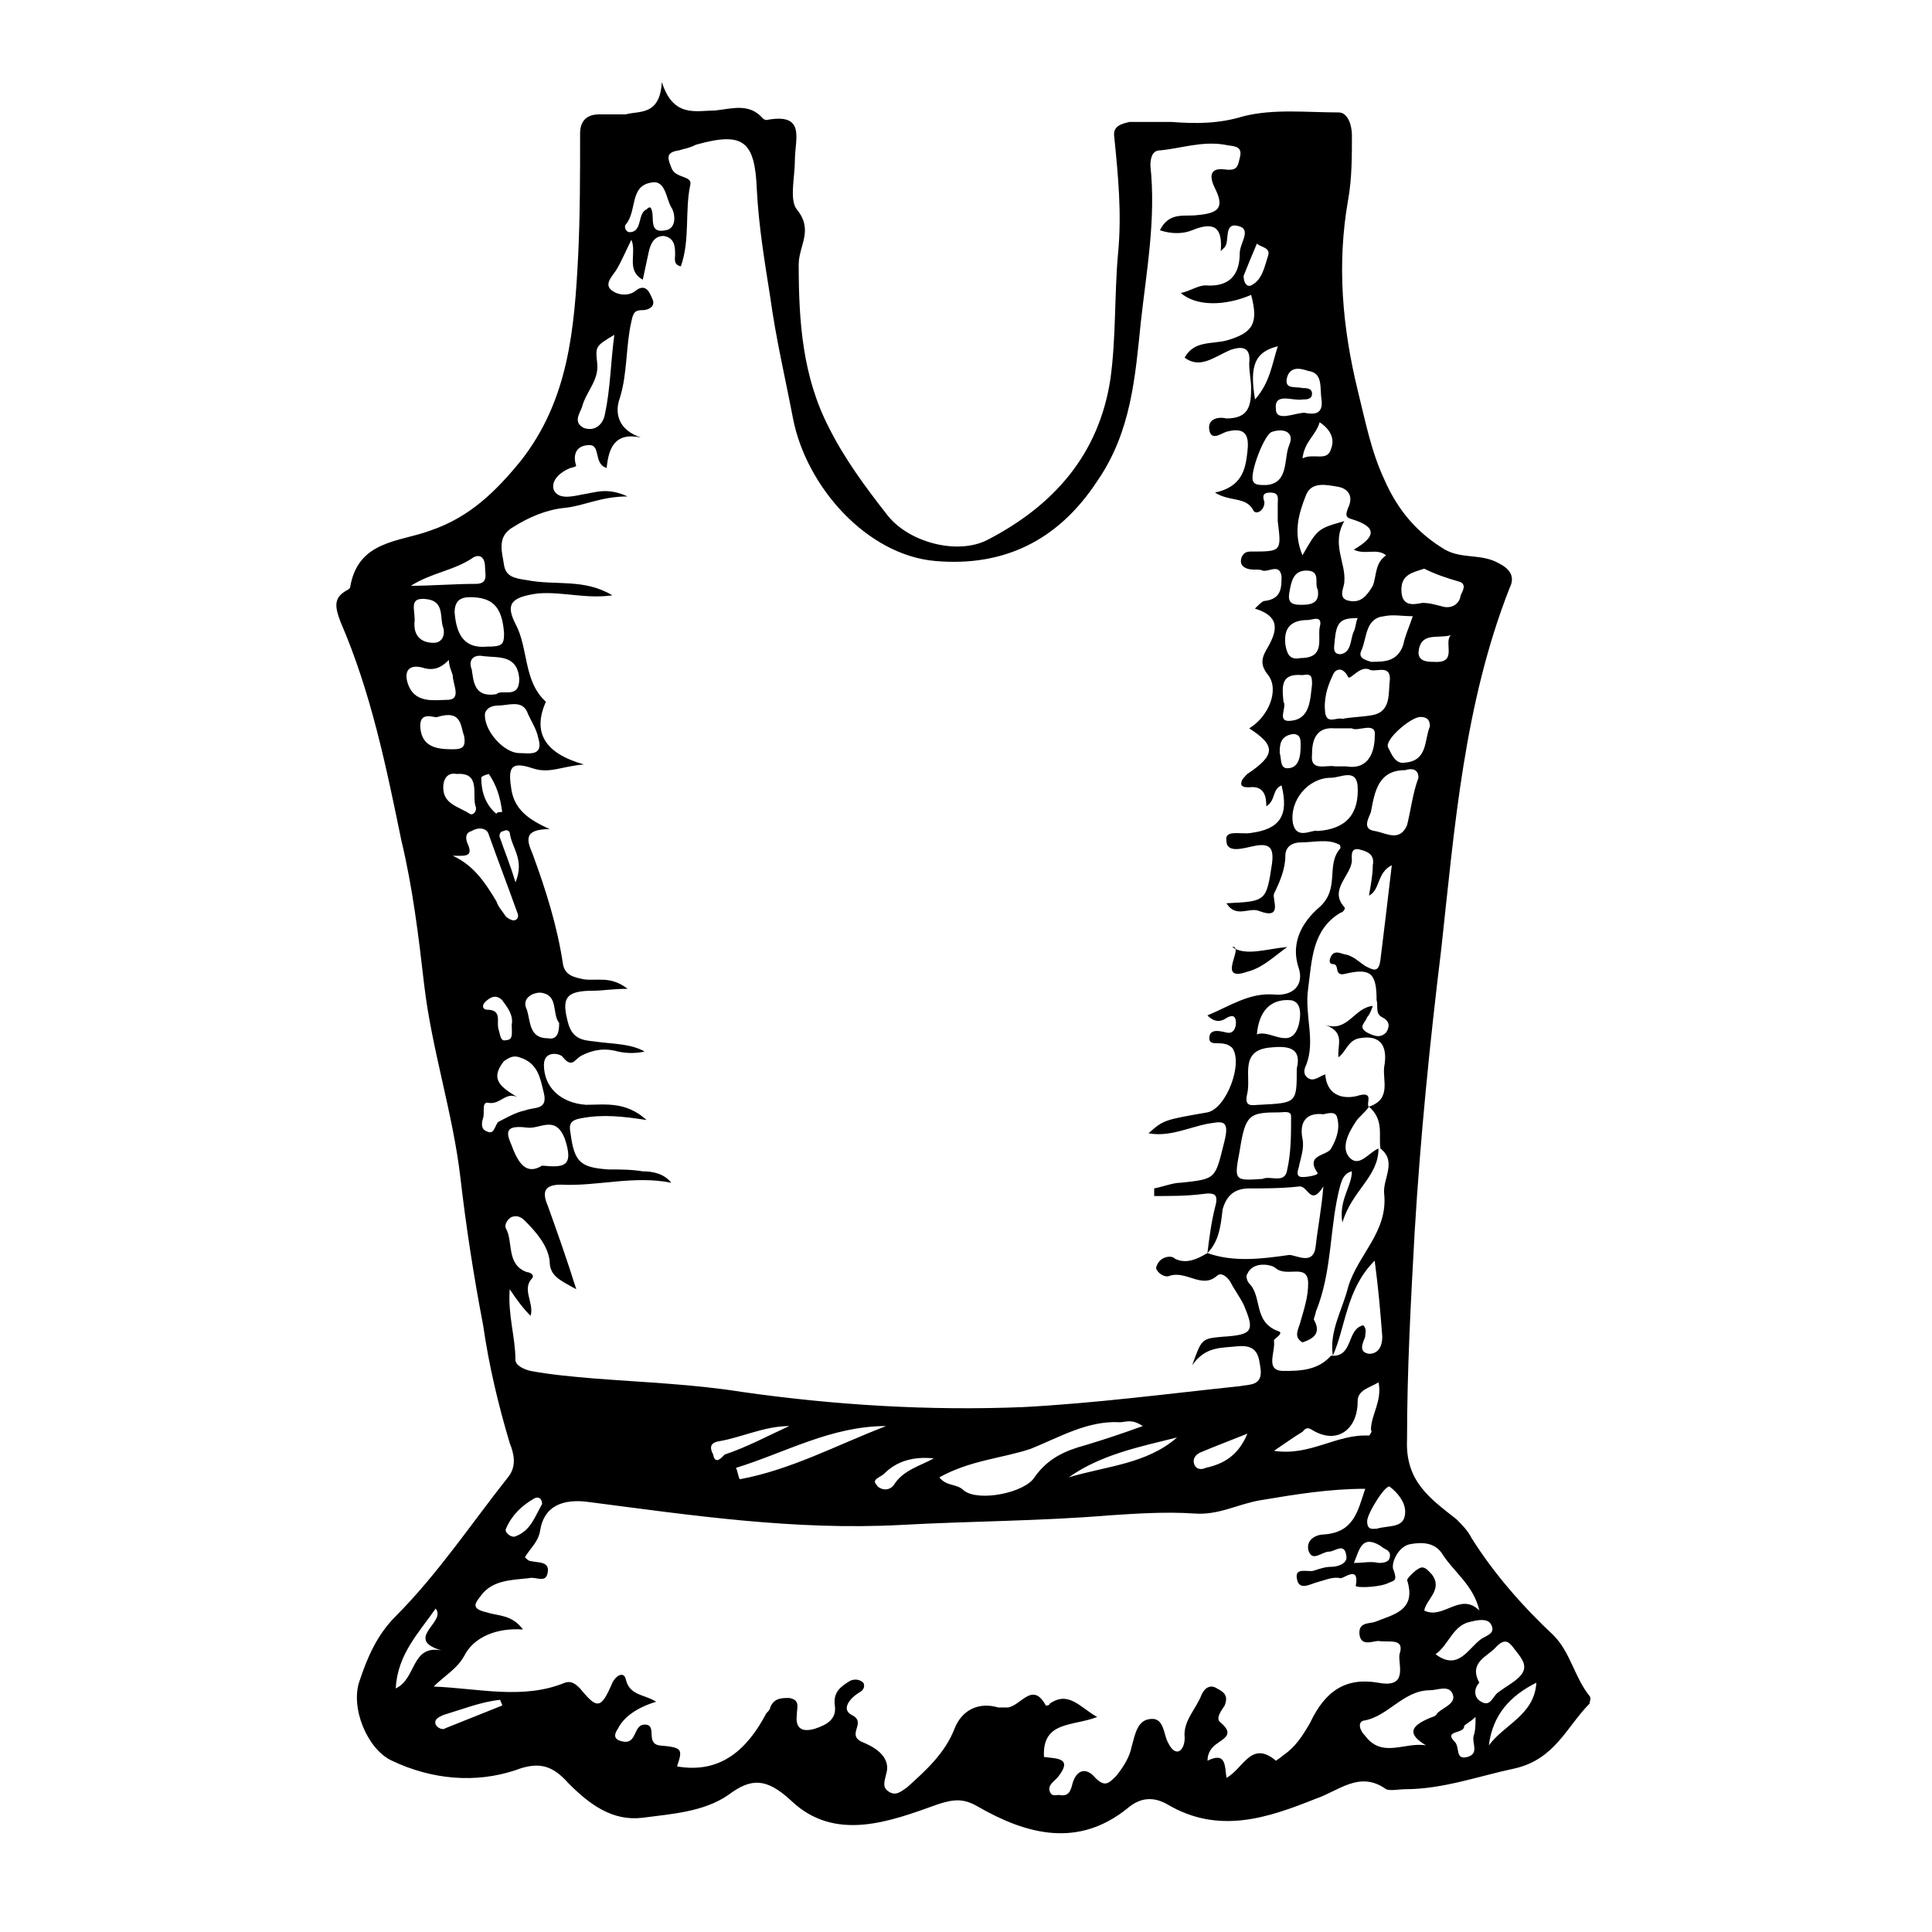 <?xml version="1.0" encoding="UTF-8"?>
<!-- The Best Svg Icon site in the world: iconSvg.co, Visit us! https://iconsvg.co -->
<svg fill="#000000" width="800px" height="800px" version="1.1" viewBox="144 144 512 512" xmlns="http://www.w3.org/2000/svg">
 <g>
  <path d="m319.39 165.73c3.019 9.574 9.066 7.559 14.105 7.559 4.535-0.504 9.07-2.016 12.594 2.016 0.504 0.504 1.008 0.504 1.008 0.504 10.578-2.016 7.559 5.039 7.559 10.578 0 4.535-1.512 10.578 0.504 13.098 4.535 5.543 0.504 9.574 0.504 14.609 0 15.113 1.008 29.727 8.062 43.328 4.031 8.062 9.574 15.617 15.113 22.672 5.543 7.559 18.641 11.082 26.703 7.055 17.633-9.07 29.727-22.672 32.746-42.824 1.512-11.082 1.008-22.168 2.016-33.25 1.008-10.578 0-20.656-1.008-30.73-0.504-3.023 2.016-3.527 4.031-4.031h11.082c6.551 0.504 12.594 0.504 19.145-1.512 8.062-2.016 16.625-1.008 25.191-1.008 2.519 0 3.527 3.527 3.527 6.047 0 5.543 0 11.586-1.008 17.129-3.023 17.129-1.512 33.754 2.519 50.383 2.016 8.062 3.527 16.121 7.055 23.68 3.527 8.062 8.566 14.105 16.121 18.641 4.535 2.519 9.574 1.008 14.105 3.527 3.023 1.512 4.535 3.527 3.023 6.551-12.09 30.73-14.609 63.48-18.137 95.723-3.023 24.688-5.543 49.879-7.055 75.066-1.008 18.137-2.016 36.777-2.016 54.914-0.504 11.082 6.047 15.617 13.098 21.16 1.512 1.512 3.023 3.023 4.031 5.039 6.047 9.574 13.602 18.137 21.664 25.695 4.535 4.535 5.543 11.082 9.574 16.121 0.504 0.504 0 1.512 0 2.016-6.047 6.047-9.07 14.609-19.648 17.129-9.574 2.016-19.145 5.543-29.223 5.543-1.512 0-4.031 0.504-5.039 0-7.055-5.039-12.594 0.504-18.641 2.519-12.594 5.039-25.695 9.574-39.297 1.512-3.527-2.016-7.055-2.016-10.578 1.008-13.098 10.578-26.703 7.055-39.801-0.504-3.527-2.016-6.047-2.016-10.578-0.504-12.594 4.535-27.207 10.078-38.793-1.008-6.551-6.047-10.578-6.047-16.625-1.512-6.551 4.535-15.113 5.039-22.672 6.047-8.062 1.008-14.105-3.527-19.648-9.07-4.031-4.535-7.559-6.047-14.105-3.527-10.578 3.527-22.168 2.519-32.746-2.519-6.551-3.023-11.082-14.105-8.566-21.16 2.016-6.047 4.535-12.09 9.574-17.129 11.082-11.082 20.152-24.688 29.727-36.777 2.519-3.023 1.512-6.551 0.504-9.07-3.023-10.078-5.543-20.656-7.055-31.234-2.519-13.098-4.535-26.199-6.047-39.297-2.016-17.129-7.559-33.754-9.574-50.883-1.512-13.098-3.023-25.695-6.047-38.289-4.031-19.648-8.062-39.297-16.121-57.938-1.512-4.031-2.016-6.551 2.016-8.566l0.504-0.504c2.016-12.594 13.098-12.09 21.16-15.113 10.578-3.527 17.633-10.578 24.184-18.641 12.594-16.121 14.105-34.762 15.113-54.41 0.504-10.578 0.504-21.16 0.504-32.242 0-3.023 1.512-5.039 5.039-5.039h7.055c3.519-1.016 9.062 0.496 9.566-8.574zm187.41 271.55c6.047-2.016 3.527-7.055 4.031-10.578 1.008-5.543-1.008-8.566-6.551-7.559-3.023 0.504-3.527 3.527-5.543 5.039-0.504-3.023 2.016-6.551-3.527-8.566 6.047 2.016 7.559-4.535 12.594-5.039-0.504 1.512-1.008 2.519-1.512 3.023-0.504 1.512-2.519 2.519 0 4.031 2.016 1.008 3.527 1.512 5.039 0 1.008-1.512 1.008-3.023-1.008-4.031-2.016-1.008-1.008-3.023-1.512-4.535 0-7.055-1.512-8.566-8.062-7.055-3.527 1.008-1.512-2.519-3.527-2.519-1.008 0-1.008-1.008-0.504-2.016 1.008-2.016 3.023-0.504 4.031-0.504 2.016 0.504 3.527 2.016 5.039 3.023 2.016 1.008 3.527 2.016 4.031-1.512 1.008-8.062 2.016-16.625 3.023-25.191-4.031 2.016-3.023 6.551-6.047 8.062 0.504-3.023 1.008-5.543 1.008-8.062 0.504-2.519-1.008-3.527-3.023-4.031-3.023-1.008-2.519 1.512-2.519 3.023-0.504 4.031-6.047 7.559-2.016 12.09 0.504 0.504-0.504 1.512-1.008 1.512-7.559 4.535-7.559 12.594-8.566 20.152-1.008 7.055 2.016 13.602-0.504 20.152-0.504 1.008-1.008 2.519 0.504 3.527s3.023-0.504 4.535-1.008c0.512 6.555 6.055 6.555 9.074 5.547 4.031-1.008 1.512 2.519 2.519 3.023-1.008 1.512-2.519 2.519-3.527 4.031-2.016 3.023-4.031 7.055-1.512 9.574s5.039-1.512 7.559-2.519c0 7.559-7.055 11.082-9.574 19.648-1.008-6.047 2.519-9.574 2.519-13.602-2.016 0.504-2.519 2.016-3.023 3.527-3.023 11.082-2.016 22.672-6.551 33.754 0 0.504-0.504 1.512-0.504 2.016 2.016 3.527 0 5.039-3.023 6.047-2.519-1.512-1.008-3.527-0.504-5.543 1.008-3.527 2.016-6.551 2.016-10.078 0-5.543-5.543-1.512-8.566-4.031-1.008-1.008-6.047-2.016-7.559 1.512-0.504 0.504 0 2.016 0.504 2.519 3.527 3.527 1.008 10.078 7.559 12.594 2.016 0.504-1.008 2.016-1.008 2.519 0.504 3.023-2.519 8.062 2.519 8.062 4.031 0 9.07 0 12.594-4.031 6.047 0.504 4.031-7.055 8.566-8.062 1.008 1.008 0.504 2.016 0.504 3.023-0.504 1.512-2.016 4.031 1.008 4.535 2.519 0 3.527-2.016 3.527-4.535-0.504-6.551-1.008-12.594-2.016-20.152-7.559 7.559-7.559 17.129-11.082 25.191-1.008-6.551 2.519-12.09 4.031-18.137 2.519-8.566 10.578-14.609 9.574-24.688-0.504-4.031 3.527-8.566-1.008-12.09-0.504-3.531 1.008-7.559-3.023-11.086zm-42.824 38.793c7.055 2.519 14.609 1.512 21.664 0.504 2.016 0 6.551 3.023 7.055-2.519 0.504-4.535 1.512-9.574 2.016-15.617-3.527 5.543-4.031-0.504-6.551 0-4.535 0.504-9.07 0.504-13.098 0.504-4.031 0-6.047 2.016-7.055 5.543-0.504 4.531-1.008 8.562-4.031 11.586 0.504-4.031 1.008-8.062 2.016-12.09 1.008-3.527 0-4.031-3.527-3.527-4.031 0.504-8.062 0.504-12.594 0.504v-2.016c2.519-0.504 5.039-1.512 7.055-1.512 9.574-1.008 9.07-1.008 11.586-11.082 1.512-6.047-1.008-5.039-4.535-4.535-5.039 1.008-10.078 3.527-15.617 2.519 4.031-3.527 4.031-3.527 15.617-5.543 5.039-1.008 9.574-13.098 6.551-17.129-0.504-0.504-1.512-1.008-2.016-1.008-1.512-0.504-4.031 0.504-4.031-1.512 0-2.519 2.519-2.016 4.535-1.512 2.016 0.504 2.519-1.512 2.519-2.519 0-2.519-1.512-2.016-3.023-1.008-1.008 0.504-2.519 1.008-4.535-1.008 6.047-2.519 11.082-6.047 17.633-5.543 5.039 0.504 8.062-2.519 6.551-7.055-2.519-7.559 2.016-13.098 5.543-16.121 5.543-5.039 1.512-11.082 5.543-15.617 0 0 0-1.008-0.504-1.008-3.023-1.512-6.551-0.504-10.078-0.504-2.016 0-4.031 1.008-4.031 3.527 0 3.527-1.512 7.055-3.023 10.078-0.504 1.512 2.519 7.055-4.031 4.535-2.519-1.008-6.047 2.016-8.566-2.016 10.578-0.504 10.578-0.504 12.09-10.578 0.504-4.031-0.504-5.543-5.039-4.535-2.519 0.504-7.055 2.016-7.055-1.512-0.504-3.023 4.031-1.512 6.551-2.016 7.559-1.008 10.078-4.535 8.062-12.594-2.519 1.008-1.512 4.031-4.031 5.543 0-2.519-0.504-5.543-4.535-5.039-1.008 0-2.519 0-2.016-1.512 0-0.504 1.008-1.512 1.512-2.016 7.559-5.039 7.559-7.559 0.504-12.09 5.039-3.023 8.062-10.078 5.039-14.105-2.519-3.023-1.512-5.039 0-7.559 2.519-4.535 3.023-8.062-3.527-10.078 1.008-1.008 2.016-2.016 2.519-2.016 4.535-0.504 4.535-3.527 4.535-6.551-0.504-3.527-3.527-1.008-5.039-1.512-1.008-0.504-2.519 0-4.031-0.504-1.512-0.504-2.016-1.512-1.512-3.023 0.504-1.008 1.008-1.512 2.519-1.512 8.062 0 8.062 0 7.055-8.062v-4.535c0-1.512 0.504-3.023-2.016-3.023-2.016 0-2.016 1.008-1.512 2.519 0 2.519-2.519 3.527-3.023 2.016-2.016-3.527-6.047-2.016-10.078-4.535 7.055-1.512 8.062-6.047 8.566-10.578 0.504-4.031 0-7.055-5.543-5.543-1.512 0.504-4.031 2.519-4.535-0.504-0.504-3.023 2.519-3.527 4.535-3.023 6.047 0 6.551-3.527 6.551-8.062 0-2.016-0.504-4.031-0.504-6.551 0.504-4.535-2.016-4.535-5.039-3.527-4.527 2.023-8.051 5.043-12.082 2.023 2.519-4.535 7.055-3.527 11.082-4.535 7.055-2.016 8.566-4.535 6.551-12.09-7.055 3.023-14.609 3.023-18.641-0.504 2.519-0.504 4.535-2.016 6.551-2.016 6.551 0.504 9.07-3.023 9.07-8.566 0-2.519 3.023-6.047 0-7.055-4.535-1.512-2.519 4.031-4.031 5.543l-1.008 1.008c0.504-6.047-1.512-8.062-7.559-5.543-2.519 1.008-5.543 1.008-8.566 0 2.519-5.039 6.551-3.527 10.078-4.031 5.543-0.504 7.055-2.016 4.535-7.055-1.512-3.023-1.512-5.543 2.519-5.039 3.527 0.504 3.527-1.008 4.031-3.023 1.008-3.527-2.016-3.023-4.031-3.527-6.047-1.008-11.586 1.008-17.129 1.512-2.016 0-2.519 2.016-2.519 4.031 1.512 14.105-1.008 27.711-2.519 41.312-1.512 14.609-2.519 29.223-11.586 42.32-10.578 16.121-25.191 22.672-42.824 21.16-18.137-1.512-34.258-19.648-37.785-37.785-2.016-10.578-4.535-21.16-6.047-32.242-1.512-9.574-3.023-18.641-3.527-28.215-0.504-13.098-3.527-15.617-16.121-12.09-2.019 1.008-3.027 1.008-4.539 1.512-3.527 0.504-3.023 2.016-2.016 4.535 1.008 3.023 5.543 2.016 5.039 4.535-1.512 7.055 0 14.609-2.519 21.664-2.016-0.504-1.512-2.016-1.512-3.023 0-2.016 0-4.535-3.023-5.039-2.519 0-3.527 2.016-4.031 4.535-0.504 2.519-1.008 4.535-1.512 7.055-4.535-2.519-1.512-7.055-3.023-10.578-1.512 3.023-2.519 5.543-4.031 8.062-1.008 1.512-3.023 3.527-1.512 5.039 1.512 1.512 4.535 2.016 6.551 0.504 3.023-2.519 4.031 1.008 4.535 2.016 1.008 2.016-1.008 3.023-2.519 3.023-2.016 0-2.519 0.504-3.023 3.023-1.512 6.551-1.008 13.602-3.023 20.152-1.512 4.031-0.504 8.566 5.543 10.578-7.055-1.512-8.566 3.023-9.07 8.062-3.527-1.008-1.512-6.047-4.535-6.047-3.527 0-4.535 2.519-3.527 5.543 0 0-1.008 0.504-1.512 0.504-2.519 1.008-5.039 3.023-4.535 5.543 1.008 3.023 5.039 2.016 7.559 1.512 3.527-0.504 6.551-2.016 12.09 0.504-7.055 0-11.586 2.519-16.625 3.023s-9.574 2.519-13.602 5.039c-4.535 2.519-3.023 6.551-2.519 10.078 0.504 3.023 2.519 3.527 6.047 4.031 7.559 1.512 15.113-0.504 22.672 4.031-7.055 1.008-13.098-1.008-19.648-0.504-7.551 0.992-8.559 3.008-6.043 8.047 3.527 6.551 2.016 15.113 8.062 20.656-3.527 8.062-0.504 13.602 10.078 16.625-6.047 0.504-9.07 2.519-13.602 1.008-6.047-2.016-6.551 0-5.543 6.047 1.008 5.039 4.535 7.559 10.078 10.078-7.055 0-6.047 3.023-4.535 6.551 3.527 9.574 6.551 19.145 8.062 29.223 0.504 3.023 3.023 3.527 5.543 4.031 3.527 0.504 7.055-1.008 11.586 2.519-4.031 0-6.551 0.504-9.07 0.504-7.559 0-8.566 2.016-6.551 9.07 1.512 4.535 5.039 4.031 8.062 4.535 4.031 0.504 8.566 0.504 12.09 2.519-2.519 0.504-4.535 0.504-7.055 0-3.527-1.008-6.551-0.504-9.574 1.008-2.016 1.008-2.519 3.527-5.039 0.504-0.504-1.008-5.039-2.016-5.039 2.016 0 6.047 4.535 10.078 11.082 10.578 5.039 0 10.578-1.008 16.121 4.031-6.551-1.008-11.586-1.512-17.129-0.504-3.023 0.504-3.527 1.512-3.023 4.031 1.008 7.559 2.519 9.07 10.078 9.574 3.023 0 6.047 0 9.07 0.504 2.519 0 5.543 0.504 7.559 3.023-10.078-2.016-19.648 1.008-29.223 0.504-4.535 0-5.039 2.016-3.527 5.543 2.519 7.055 5.039 14.105 7.559 22.168-4.535-2.519-7.055-3.527-7.055-7.559-0.504-4.031-3.527-7.559-6.551-10.578-1.008-1.008-2.016-1.512-3.527-1.008-1.008 0.504-2.016 2.016-1.512 3.023 2.016 3.527 0 9.574 5.543 11.586 0.504 0 2.016 0.504 1.512 1.512-3.023 3.023 0.504 6.551-0.504 10.078-2.016-2.016-3.527-4.031-5.543-7.055-0.504 7.055 1.512 12.594 1.512 18.641 0 1.512 2.016 2.519 4.031 3.023 5.543 1.008 11.082 1.512 17.129 2.016 13.098 1.008 26.199 1.512 38.793 3.527 24.688 3.527 49.879 5.039 74.562 4.031 19.145-1.008 38.289-3.527 57.434-5.543 2.519-0.504 6.047 0 5.543-4.535-0.504-3.023-0.504-6.551-6.047-6.047-4.535 0.504-8.566 0-12.09 5.039 2.519-7.055 2.519-7.055 8.062-7.559 8.062-0.504 8.566-1.512 5.543-8.566-1.008-2.016-2.519-4.031-3.527-6.047-1.008-1.512-2.519-2.519-3.527-1.512-4.031 3.527-8.062-1.512-12.594 0-1.008 0.504-3.023-0.504-3.527-2.016 0-0.504 0.504-1.512 1.008-2.016 1.008-1.008 3.023-1.512 4.031-0.504 3.027 1.504 6.051-0.008 8.566-1.52zm41.816 62.473c-9.574 0-18.641 1.512-27.711 3.023-6.047 1.008-11.082 4.031-17.633 3.527-7.559-0.504-15.113 0-22.672 0.504-18.137 1.512-36.777 1.512-54.914 2.519-28.215 1.512-55.418-2.519-82.625-6.047-7.055-1.008-12.09 1.008-13.098 7.559-0.504 3.023-2.519 4.535-4.031 7.055 0.504 0.504 1.008 1.008 1.512 1.008 2.016 0.504 5.039 0 4.535 3.023s-3.023 1.008-5.039 1.512c-4.535 0.504-9.574 0.504-12.594 4.535-1.512 2.016-3.023 3.527 1.512 4.535 3.023 1.008 6.551 0.504 9.574 4.535-7.055-0.504-13.098 2.016-15.617 7.055-2.016 3.527-5.039 5.039-8.062 8.062 12.09 0.504 23.68 3.527 34.762-1.008 1.512-0.504 2.519 0 4.031 1.512 4.535 5.543 5.543 5.543 8.566-1.512 1.008-2.016 3.023-3.023 3.527-1.008 1.008 4.535 5.039 4.031 8.062 6.047-5.039 1.512-8.566 4.031-10.078 7.055-1.008 1.512-1.512 3.023 1.512 3.527 3.527 0.504 2.519-4.535 5.543-4.535 3.527 0 0 5.039 4.031 5.543 6.047 0.504 6.047 1.008 4.535 5.543 11.586 2.016 18.641-4.535 23.68-14.105 0.504-0.504 1.008-1.008 1.008-1.512 1.008-2.519 3.023-2.519 5.039-2.519 3.023 0.504 2.016 2.519 2.016 4.535-0.504 4.031 2.016 4.535 5.039 3.527 3.023-1.008 5.543-2.519 5.039-6.047s1.512-5.039 4.031-6.551c1.008-0.504 2.519-0.504 3.527 0.504 0.504 1.008 0 2.016-1.008 2.519-2.519 1.512-5.039 4.535-2.016 6.047 4.031 2.016-1.512 5.039 2.519 7.055 2.519 1.008 8.062 3.527 6.551 8.566-0.504 2.016-1.008 3.527 0.504 4.535 2.016 1.512 3.527 0 5.039-1.008 5.039-4.535 10.078-9.07 12.594-15.617 2.016-5.039 6.551-7.055 11.586-5.543h2.519c3.527-0.504 6.551-7.055 10.078-0.504 0 0 1.008 0 1.008-0.504 5.039-3.527 8.062 1.008 12.594 3.527-6.551 2.519-14.609 1.008-14.105 10.578 3.023 0.504 8.062 0 3.527 5.543-1.008 1.008-2.519 2.016-2.016 3.527 0.504 1.512 1.512 1.008 2.519 1.008 2.519 0.504 3.023-1.008 3.527-3.023 1.008-3.527 3.527-4.535 6.047-1.512 2.519 2.519 3.527 1.512 5.543-0.504 2.016-2.519 3.527-5.039 4.031-7.559 1.008-3.527 1.512-7.559 5.543-7.559 3.023 0 3.023 4.031 4.031 6.047 0.504 1.008 1.512 3.023 3.023 2.519 1.008-0.504 1.512-2.016 1.512-3.527-0.504-4.535 3.023-7.559 4.535-11.586 1.008-2.016 2.519-2.519 4.031-1.512 2.016 1.008 3.023 2.016 2.016 4.535-1.008 1.512-2.519 3.527-1.008 4.535 3.527 3.023 1.008 4.031-1.008 5.543-1.512 1.008-2.519 2.519-2.519 4.535 5.039-2.519 4.535 1.512 5.039 4.535 4.535-2.519 6.551-10.078 13.098-4.535 0 0 1.512-1.008 2.016-1.512 3.023-2.016 5.039-5.039 7.055-8.566 4.031-8.566 9.574-12.09 18.137-10.578 8.062 1.512 5.039-5.039 5.543-7.559 1.512-4.535-3.023-3.023-5.543-3.527-1.512 0-4.535 1.512-5.039-1.512-0.504-3.527 2.519-3.023 4.031-3.527 5.039-2.016 11.082-3.023 8.566-11.082 0-0.504 2.016-2.519 3.023-3.023 1.512-1.008 2.519 0.504 3.527 1.512 3.023 4.031-1.512 6.551-2.016 9.574 5.039 2.519 9.574-5.039 14.609 0-1.512-6.551-6.551-10.078-9.574-14.609-2.016-3.527-5.543-3.527-8.566-3.023-3.527 0.504-5.543 5.543-4.535 7.055 1.008 3.023 0 2.519-2.016 3.527-3.023 1.008-8.062 1.008-8.062 0.504 1.008-5.543-3.023-2.016-4.031-2.016-2.016-0.504-4.031 0.504-6.047 1.008-2.016 0.504-5.039 2.519-5.543-1.008-0.504-3.023 3.023-1.512 4.535-2.016 1.512-0.504 3.023-1.008 4.535-1.008 2.016 0 4.535-1.008 4.031-3.023-0.504-3.527-3.023-1.008-4.535-1.008-2.016 0-4.535 3.023-5.543-0.504-0.504-3.023 2.519-4.031 4.031-4.031 8.047-0.527 9.055-6.066 11.066-12.113zm-112.85-3.023c2.016 2.519 4.535 1.512 6.551 3.527 4.031 3.023 16.121 0.504 18.641-3.527 3.527-5.039 8.062-7.055 13.602-8.566 5.039-1.512 9.574-3.023 15.113-5.039-3.023-2.016-4.535-1.008-6.047-1.008-8.566-0.504-16.121 4.031-23.68 7.055-7.555 2.519-16.117 3.023-24.18 7.559zm107.31-253.42c-3.527 6.047 0.504 11.082 0 16.121 0 1.512-2.016 4.535 1.512 5.039 3.023 0.504 4.535-1.512 6.047-4.031 1.008-2.519 0.504-6.047 3.527-8.062-2.519-2.016-5.543 0-8.566-1.512 6.047-3.527 6.047-6.047-0.504-8.062-2.016-0.504-1.512-1.512-1.008-3.023 1.512-3.023 0-5.039-2.519-5.543-3.023-0.504-7.055-1.512-8.566 2.016-2.016 5.039-3.527 10.078-1.008 16.121 4.031-7.047 4.031-7.047 11.086-9.062zm-21.664 174.32c2.016-1.008 6.047 1.512 6.551-2.519 1.008-4.535 1.008-9.07 1.008-14.105 0-1.512-2.016-1.008-3.023-1.008-8.062 0-9.07 0.504-10.578 10.078-1.516 8.059-1.516 8.059 6.043 7.555zm43.328 150.13c-5.039-3.023-4.031-5.039 0.504-7.055 1.008-0.504 2.016-0.504 2.519-1.512 1.512-1.512 5.039-2.519 4.031-5.039-1.008-2.519-4.031-1.008-6.047-1.008-7.055 0-11.082 7.055-17.633 8.062-1.512 0.504-1.008 2.519 0.504 4.031 4.531 6.047 10.578 1.516 16.121 2.519zm-28.719-242.33c7.559-0.504 11.082-4.535 10.578-12.09-0.504-4.535-4.535-2.016-7.055-2.016-6.047 0-11.082 6.047-10.078 12.09 1.012 4.535 5.043 1.512 6.555 2.016zm6.551-29.723c2.519-0.504 5.543-0.504 8.062-1.008 5.039-1.008 4.031-6.047 4.535-9.574 0-4.031-4.031-1.512-5.543-2.519-2.519-1.008-5.039 3.023-5.543 2.016-1.512-3.023-3.527-2.016-4.031-0.504-1.512 3.023-2.519 6.551-2.016 10.078 0.504 3.023 3.023 1.008 4.535 1.512zm-12.094 92.699c1.512-6.047-3.023-6.047-7.559-5.543-7.559 1.008-4.535 7.559-5.543 12.09-1.008 4.031 1.512 3.023 3.527 3.023 9.574-0.5 9.574-0.5 9.574-9.57zm-148.62 105.8c0.504 1.008 0.504 2.016 1.008 3.023 13.602-2.519 25.695-9.07 38.793-14.105-14.613 0-26.703 7.051-39.801 11.082zm180.87-182.88c0-2.519-2.016-2.519-3.527-2.016-7.055 0-8.062 5.543-9.07 11.082-0.504 1.512-2.519 4.535 1.008 5.039 3.023 0.504 6.551 3.023 8.566-1.512 1.008-4.027 1.512-8.562 3.023-12.594zm-238.81 84.641c-3.023-1.512-4.535 2.016-7.559 1.512-2.016-0.504-1.008 2.519-1.512 4.031-0.504 1.512-0.504 3.023 1.008 3.527 2.016 1.008 2.016-1.512 3.023-2.519 2.016-1.008 4.535-2.519 7.055-3.023 2.519-1.008 6.047 0 5.039-4.535-1.008-4.031-1.512-8.062-6.551-9.574-1.512-0.504-2.519 0-4.031 1.008-4.027 5.039-0.5 7.055 3.527 9.574zm221.18-97.738h-4.535c-5.543-0.504-6.047 4.031-6.047 7.055-0.504 4.535 4.031 2.519 6.047 3.023h3.023c6.047 1.008 7.559-4.031 7.559-8.062 0.5-4.031-4.535-1.008-6.047-2.016zm-214.62 115.88c5.543 0.504 8.566 0.504 6.047-7.055-2.519-6.551-6.551-2.519-10.078-3.023-7.559-1.008-4.535 3.023-3.527 6.047 1.512 3.527 3.527 6.551 7.559 4.031zm-23.68-82.121c5.543 2.519 8.566 7.055 11.586 12.09 0.504 1.512 1.512 2.519 2.519 4.031 0.504 0.504 1.512 1.008 2.016 1.008 1.008 0 1.512-1.008 1.008-2.016-2.519-7.055-5.039-13.602-7.559-20.656-0.504-2.016-3.023-2.016-4.535-1.008-2.016 0.504-1.512 2.519-1.008 3.527 1.516 3.527-1.004 3.023-4.027 3.023zm9.07-55.418c4.031 0 4.535-0.504 4.535-3.527-0.504-7.055-3.023-9.574-9.07-9.574-2.519 0-4.031 1.008-4.031 4.031 0.504 6.551 3.023 9.574 8.566 9.07zm8.562 28.211c2.519 0 6.551 1.008 5.039-4.031-0.504-2.519-2.016-4.535-3.023-7.055-1.512-3.023-5.039-1.512-7.559-1.512-1.512 0-3.023 0.504-3.527 2.016-0.5 4.539 5.043 10.582 9.07 10.582zm254.43 246.36c-1.512 1.512-1.512 4.031 0.504 5.039 2.519 1.512 3.023-1.512 4.535-2.519 2.016-1.512 4.031-2.519 5.543-4.031 2.519-2.519 1.008-4.535-1.008-7.055-1.512-2.016-2.519-3.527-5.039-1.008-2.016 2.523-7.559 4.035-4.535 9.574zm-14.609-295.23c-3.023 1.008-6.047 1.512-6.047 5.543 0 4.535 3.023 4.031 5.543 3.527 2.016 0 3.527 0.504 5.543 1.008s4.031-0.504 4.535-2.519c0-1.008 2.016-3.023 0-4.031-3.531-1.008-6.551-2.016-9.574-3.527zm-12.094 215.63c-2.519 1.512-5.543 2.016-5.543 5.039 0 7.559-5.543 11.586-12.09 7.559-1.512-1.008-2.016 0-2.519 0.504-2.519 1.512-4.535 3.023-7.559 5.039 9.574 1.512 16.625-4.535 25.191-4.031 0 0 1.008-1.008 0.504-1.512 0-4.031 3.023-7.559 2.016-12.598zm-202.53-277.6c-5.039 3.023-5.039 3.023-4.535 7.559 0.504 4.535-3.023 7.559-4.031 11.586-0.504 1.512-2.519 4.031 0.504 5.543 3.023 1.008 5.039-1.008 5.543-3.527 1.512-7.055 1.512-13.605 2.519-21.16zm211.6 74.562c-3.023 0-5.039-0.504-7.559 0-5.039 0.504-4.535 5.543-6.047 9.07-1.008 2.016 1.008 2.519 2.519 3.023 3.527 0 7.055 0 8.566-4.535 0.504-2.519 1.512-4.535 2.519-7.559zm-23.68 132c-4.031-0.504-6.551 1.512-5.543 6.551 0.504 2.519-0.504 5.039-1.008 7.559-0.504 1.512-0.504 2.519 1.008 2.519s4.031-0.504 4.031-1.008c-3.527-5.039 2.519-4.535 3.527-6.551 1.512-2.519 2.519-5.543 1.512-8.566-0.504-1.008-1.512-1.008-3.527-0.504zm-219.16-111.34c1.512-1.512 6.047 1.512 6.047-4.031-0.504-6.551-5.543-5.543-9.574-6.047-2.519-0.504-4.031 1.008-3.023 3.527 0.504 3.023 0.504 7.559 6.551 6.551zm-12.598-9.066c-2.016 2.016-4.031 3.023-7.055 2.016-4.031-1.008-5.039 1.512-3.527 5.039 2.016 4.535 7.055 3.527 10.078 3.527 4.031 0 1.512-4.031 1.512-6.551-0.504-1.516-1.008-2.519-1.008-4.031zm216.64-46.352c6.047-0.504 4.535-7.055 6.047-10.578 1.512-3.527-1.512-4.535-4.535-3.527-2.016 0.504-6.047 11.082-5.039 13.098 0.504 1.008 1.512 1.008 3.527 1.008zm-163.23-73.559c1.512 2.016-1.008 7.055 4.031 6.047 3.023-0.504 2.519-4.535 1.512-6.047-1.512-2.519-1.512-7.559-5.543-6.551-5.543 1.008-3.527 7.559-6.551 11.082-0.504 0.504 0 2.016 1.008 2.016 3.527 0 2.016-5.039 4.535-6.047 0.504-0.5 0.504-0.5 1.008-0.5zm206.56 137.54c0-1.512-0.504-2.519-2.519-2.519-2.519 0-9.574 6.047-8.566 8.062s2.016 4.535 4.535 4.031c6.047-0.508 5.039-6.047 6.551-9.574zm-262.99-2.519c-0.504 0.504-5.039-2.016-4.535 3.023 0.504 5.039 4.535 5.543 8.566 5.543 2.519 0 3.527-0.504 3.023-3.527-1.012-2.519-0.508-7.055-7.055-5.039zm231.75-85.648c0 1.512-1.512 1.512-2.519 1.512-2.519 0.504-7.559-2.016-7.055 2.519 0 3.527 5.039 1.008 7.559 1.008 2.519 0.504 5.039 0.504 4.535-3.527-0.504-3.023 0.504-7.055-3.527-7.559-1.512-0.504-4.535-1.512-5.543 1.512-1.008 3.527 2.016 2.519 4.031 3.023 1.008 0 2.519 0 2.519 1.512zm-14.609 169.79c3.527-1.512 9.07 4.535 11.082-2.519 0.504-2.016 1.008-6.047-2.016-6.551-5.539-0.504-8.562 3.023-9.066 9.07zm11.586-99.754c6.551 0 4.535-5.039 5.039-8.062 1.008-3.527-2.016-2.016-3.023-2.016-4.535 0-6.551 2.016-6.047 6.551 0.504 3.023 1.512 4.031 4.031 3.527zm35.773 264c6.047 4.535 8.566-1.512 12.09-4.031 1.512-1.008 4.031-1.512 2.519-4.031-1.008-1.512-3.527-1.008-5.543-0.504-4.535 1.008-5.543 6.047-9.066 8.566zm-232.26-167.27c-2.016-2.519 0-7.559-5.039-8.062-2.016 0-5.039 1.512-3.527 4.535 1.008 3.023 0.504 7.559 5.543 7.559 2.519 0.504 3.023-1.512 3.023-4.031zm-39.297-115.88c5.543 0 11.586-0.504 17.129-0.504 3.527 0 2.519-2.519 2.519-4.535s-1.008-3.527-3.023-2.519c-5.039 3.527-11.082 4.031-16.625 7.559zm203.04 225.7c-10.078 2.519-20.152 4.535-28.719 10.578 10.078-3.019 20.656-3.523 28.719-10.578zm28.211-194.97c1.008 1.512-2.016 5.543 2.016 5.039 5.039-0.504 5.039-5.543 5.543-9.574 0-2.016 0-3.023-2.519-2.519-5.539-0.504-5.539 2.519-5.039 7.055zm-230.24-21.664c-0.504 4.031 1.512 6.047 5.039 6.047 2.519 0 3.023-2.519 2.519-4.031-1.008-2.519 0.504-7.055-4.535-7.559-4.535-0.504-3.023 2.519-3.023 5.543zm254.93 240.82c3.527-1.008 7.559 0 7.559-4.535 0-2.519-2.016-5.039-4.031-6.551-1.008-1.008-6.047 7.055-6.047 9.07 0 2.519 1.512 2.016 2.519 2.016zm29.727 57.434c4.031-5.543 12.09-8.062 12.594-16.625-7.051 3.527-11.586 8.566-12.594 16.625zm-277.6-25.188c-10.078-3.023 1.512-7.559-1.512-11.082-4.535 6.551-10.078 12.09-10.578 21.16 5.543-2.523 4.031-11.59 12.09-10.078zm4.031-232.26c-2.519-0.504-3.527 1.512-3.527 3.527 0 4.535 4.031 5.039 7.055 7.055 1.008 0.504 2.016-1.008 1.512-2.016-1.008-3.023 1.512-9.07-5.039-8.566zm88.168 172.81c-6.551 0-12.594 3.023-18.641 4.031-3.023 0.504-2.016 2.519-1.512 3.527 0.504 3.023 2.519 0.504 3.023 0 6.043-2.019 11.586-5.039 17.129-7.559zm121.42 2.016c-5.039 2.016-9.07 3.527-12.594 5.039-1.008 0.504-2.016 1.512-1.512 3.023 0.504 1.512 2.016 1.512 3.023 1.008 4.531-1.012 8.562-3.027 11.082-9.07zm18.641-223.69c-1.008-1.512 1.008-5.039-3.023-5.039-3.527 0-4.031 3.023-4.535 6.047-0.504 3.023 1.512 3.023 3.527 3.023 3.023-0.004 4.535-1.012 4.031-4.031zm35.266 12.09c-3.527 1.008-8.062-1.008-8.566 4.535 0 2.519 2.519 2.519 4.031 2.519 6.551 0.504 2.519-5.039 4.535-7.055zm-51.891-62.473c4.031-4.535 4.535-9.574 6.047-14.105-6.047 1.512-7.559 5.035-6.047 14.105zm-85.145 280.62c-5.039-0.504-9.574 0.504-13.098 4.031-1.008 1.008-3.527 1.512-2.016 3.023 0.504 1.008 3.023 2.016 4.535 0 2.516-4.031 7.051-5.039 10.578-7.055zm-114.36 65.496c0-0.504-0.504-1.008-0.504-1.512-5.039 0.504-10.078 2.519-15.113 4.031-1.008 0.504-2.519 1.008-2.016 2.519 0.504 1.008 2.016 1.512 2.519 1.008 5.035-2.016 10.074-4.031 15.113-6.047zm10.578-53.402c0-1.512-1.008-2.016-2.016-1.512-3.527 2.016-6.047 4.535-7.559 8.062-0.504 1.008 1.512 2.519 2.519 2.016 4.031-1.516 5.039-5.043 7.055-8.566zm215.13 15.617c2.519 0 4.535-0.504 6.551 0 2.016 0 3.023-0.504 3.023-2.016 0-1.512-1.512-1.512-2.519-2.519-5.043-3.023-5.547 1.008-7.055 4.535zm-223.19-142.58c0.504-2.519-1.008-4.535-2.519-6.551-1.512-1.512-3.023-1.008-4.535 0.504-1.008 1.008-0.504 2.016 0.504 2.016 4.031 0 2.519 3.023 3.023 5.039 0.504 1.512 0.504 3.527 2.016 3.023 2.016 0 1.512-2.016 1.512-4.031zm209.58-150.14c3.023-1.512 6.551 1.008 7.559-2.519 1.008-2.519 0-5.039-3.023-7.055-1.008 3.531-4.031 5.039-4.535 9.574zm-15.617-48.363c0 2.016 1.008 3.023 2.016 2.519 3.023-1.512 3.527-5.039 4.535-8.062 0.504-2.016-2.016-2.016-3.023-3.023-1.512 3.527-2.519 6.047-3.527 8.566zm30.23 90.684c-4.535 0-5.543 1.008-6.047 5.543 0 1.512-1.008 4.031 1.512 4.031 3.023-0.504 2.519-4.031 3.527-6.047 0.504-1.008 0.504-2.519 1.008-3.527zm-20.656 35.77c0.504 1.512 0 4.031 2.016 4.031 3.023 0 3.527-3.023 3.527-6.047 0-1.512 0-3.023-2.016-3.023-3.527 0.508-3.527 3.023-3.527 5.039zm51.891 255.43c-1.512 1.512-3.023 2.016-3.023 2.519 0 2.016-5.543 1.008-2.519 4.031 1.512 1.512 0 5.039 3.527 4.031 3.023-1.008 1.008-3.527 1.512-5.543 0.504-1.512 0.504-3.023 0.504-5.039zm-257.95-239.81c-0.504-4.031-1.512-7.055-3.527-10.078 0 0-2.016 0.504-2.016 1.008 0 3.527 1.008 7.055 4.031 9.574 0-0.504 1.008-0.504 1.512-0.504zm3.523 18.641c2.519-6.047-1.008-9.07-1.512-13.098 0-0.504-1.008-1.008-1.512-0.504-1.008 0-1.512 1.008-1.008 2.016 1.012 3.019 2.523 6.547 4.031 11.586z"/>
  <path d="m470.53 394.96c3.527 2.519 9.07 0.504 14.609 0-3.527 2.519-6.551 5.543-10.578 6.551-8.566 3.019-0.504-7.055-4.031-6.551z"/>
 </g>
</svg>